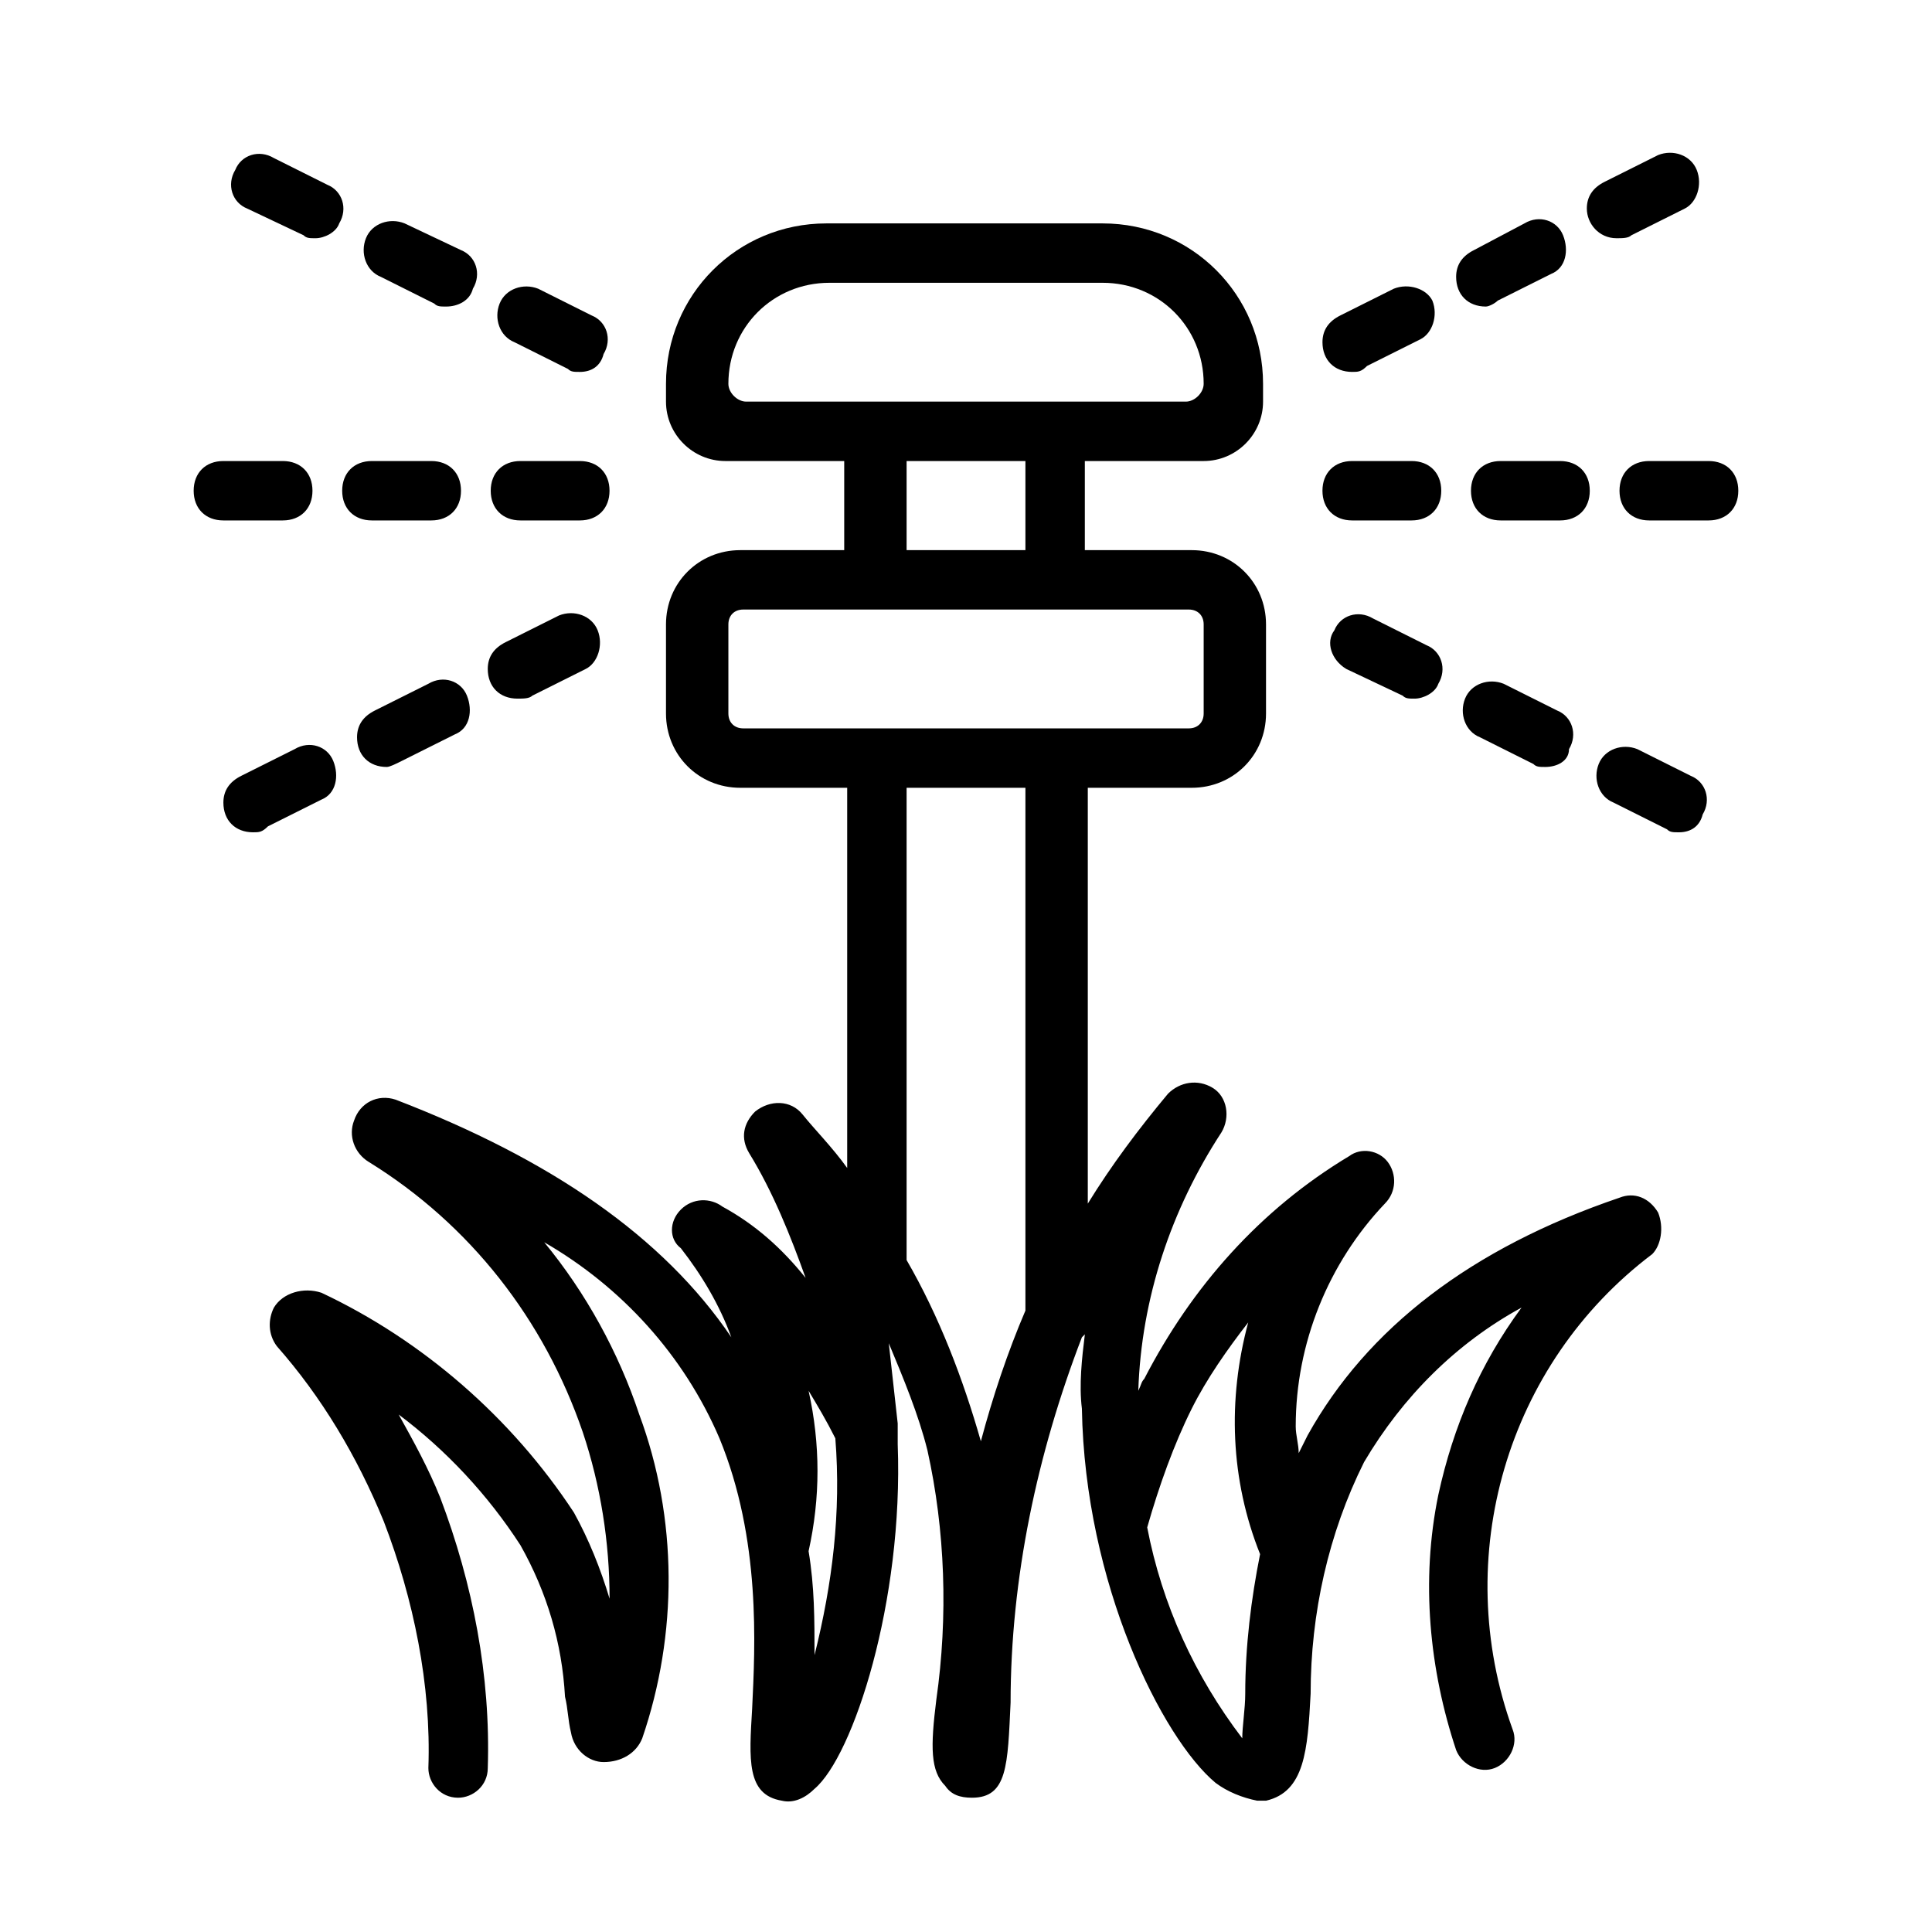 <?xml version="1.0" encoding="UTF-8"?>
<!-- Uploaded to: ICON Repo, www.svgrepo.com, Generator: ICON Repo Mixer Tools -->
<svg fill="#000000" width="800px" height="800px" version="1.1" viewBox="144 144 512 512" xmlns="http://www.w3.org/2000/svg">
 <g>
  <path d="m583.42 465.34c-2.363-3.938-6.297-5.512-10.234-3.938-39.359 13.383-66.914 34.637-82.656 62.977-0.789 1.574-1.574 3.148-2.363 4.723 0-2.363-0.789-4.723-0.789-7.086 0-22.043 8.66-43.297 23.617-59.039 3.148-3.148 3.148-7.871 0.789-11.02-2.363-3.148-7.086-3.938-10.234-1.574-23.617 14.168-41.723 34.637-54.316 59.039-0.789 0.789-0.789 1.574-1.574 3.148 0.789-24.402 8.66-48.02 22.043-68.488 2.363-3.938 1.574-9.445-2.363-11.809s-8.66-1.574-11.809 1.574c-7.871 9.445-14.957 18.895-21.254 29.125v-110.2h27.551c11.02 0 19.68-8.66 19.68-19.68v-23.617c0-11.02-8.66-19.68-19.68-19.68h-28.336v-23.617h31.488c8.66 0 15.742-7.086 15.742-15.742v-4.723c0-23.617-18.895-42.508-42.508-42.508h-73.211c-23.617 0-42.508 18.895-42.508 42.508v4.723c0 8.66 7.086 15.742 15.742 15.742h31.488v23.617h-27.551c-11.02 0-19.68 8.66-19.68 19.68v23.617c0 11.02 8.66 19.68 19.68 19.68h28.34v100.76c-3.938-5.512-8.66-10.234-11.809-14.168-3.148-3.938-8.66-3.938-12.594-0.789-3.148 3.148-3.938 7.086-1.574 11.02 6.297 10.234 11.02 22.043 14.957 33.062-6.297-7.871-13.383-14.168-22.043-18.895-3.148-2.363-7.871-2.363-11.02 0.789-3.148 3.148-3.148 7.871 0 10.234 5.512 7.086 10.234 14.957 13.383 23.617-18.105-26.766-48.02-47.23-88.953-62.977-4.723-1.574-9.445 0.789-11.02 5.512-1.574 3.938 0 8.66 3.938 11.02 26.766 16.531 46.445 41.723 56.68 71.637 4.723 14.168 7.086 29.125 7.086 44.082-2.363-7.871-5.512-15.742-9.445-22.828-16.531-25.191-40.148-45.656-66.914-58.254-4.731-1.574-10.242 0-12.602 3.938-1.574 3.148-1.574 7.086 0.789 10.234 11.809 13.383 21.254 29.125 28.34 46.445 7.871 20.469 12.594 43.297 11.809 65.336 0 3.938 3.148 7.871 7.871 7.871 3.938 0 7.871-3.148 7.871-7.871 0.789-24.402-3.938-48.805-12.594-71.637-3.148-7.871-7.086-14.957-11.02-22.043 12.594 9.445 23.617 21.254 32.273 34.637 7.086 12.594 11.02 25.977 11.809 40.148 0.789 3.148 0.789 6.297 1.574 9.445 0.789 4.723 4.723 7.871 8.66 7.871 4.723 0 8.66-2.363 10.234-6.297 9.445-27.551 9.445-58.254-0.789-85.805-5.512-16.531-14.168-32.273-25.191-45.656 20.469 11.809 37 29.914 46.445 51.957 11.02 26.766 9.445 55.105 8.66 71.637-0.789 13.383-1.574 22.828 7.871 24.402 3.148 0.789 6.297-0.789 8.66-3.148 10.234-8.66 23.617-49.594 22.043-91.316v-3.938-1.574c-0.789-7.086-1.574-14.168-2.363-21.254 3.938 9.445 7.871 18.895 10.234 28.34 4.723 21.254 5.512 44.082 2.363 66.125-1.574 12.594-1.574 18.895 2.363 22.828 1.574 2.363 3.938 3.148 7.086 3.148 9.445 0 9.445-8.66 10.234-25.191 0-33.062 7.086-66.125 18.895-96.824 0 0 0.789-0.789 0.789-0.789-0.789 6.297-1.574 13.383-0.789 19.68 0.789 46.445 21.254 87.379 35.426 99.188 3.148 2.363 7.086 3.938 11.02 4.723h2.363c10.234-2.363 11.02-13.383 11.809-28.34 0-21.254 4.723-42.508 14.168-61.402 10.234-17.32 24.402-31.488 41.723-40.934-11.02 14.957-18.105 31.488-22.043 49.594-4.723 22.828-2.363 46.445 4.723 67.699 1.574 3.938 6.297 6.297 10.234 4.723 3.938-1.574 6.297-6.297 4.723-10.234-16.531-45.656-1.574-96.824 37-125.95 2.348-2.356 3.137-7.078 1.562-11.016zm-246.39-219.63c0-14.957 11.809-26.766 26.766-26.766h72.422c14.957 0 26.766 11.809 26.766 26.766 0 2.363-2.363 4.723-4.723 4.723h-116.51c-2.363 0-4.723-2.359-4.723-4.723zm47.23 20.469h31.488v23.617h-31.488zm-47.23 66.91v-23.617c0-2.363 1.574-3.938 3.938-3.938h118.08c2.363 0 3.938 1.574 3.938 3.938v23.617c0 2.363-1.574 3.938-3.938 3.938h-118.08c-2.363 0-3.938-1.574-3.938-3.938zm22.828 249.54c0-9.445 0-18.105-1.574-27.551 3.148-14.168 3.148-28.34 0-42.508 2.363 3.938 4.723 7.871 7.086 12.594 1.574 19.68-0.789 38.574-5.512 57.465zm44.082-56.68c-4.723-16.531-11.02-33.062-19.68-48.02v-125.16h31.488v138.55c-4.723 11.023-8.66 22.832-11.809 34.637zm70.062 66.914c0 3.938-0.789 8.66-0.789 11.809-12.594-16.531-21.254-35.426-25.191-55.891 3.148-11.02 7.086-22.043 11.809-31.488 3.938-7.871 9.445-15.742 14.957-22.828-5.512 20.469-4.723 41.723 3.148 61.402-2.359 11.805-3.934 24.402-3.934 36.996z"/>
  <path d="m596.8 281.92h-15.742c-4.723 0-7.871-3.148-7.871-7.871s3.148-7.871 7.871-7.871h15.742c4.723 0 7.871 3.148 7.871 7.871s-3.148 7.871-7.871 7.871zm-39.363 0h-15.742c-4.723 0-7.871-3.148-7.871-7.871s3.148-7.871 7.871-7.871h15.742c4.723 0 7.871 3.148 7.871 7.871 0.004 4.723-3.144 7.871-7.871 7.871zm-39.359 0h-15.742c-4.723 0-7.871-3.148-7.871-7.871s3.148-7.871 7.871-7.871h15.742c4.723 0 7.871 3.148 7.871 7.871s-3.148 7.871-7.871 7.871z"/>
  <path d="m502.34 242.56c-4.723 0-7.871-3.148-7.871-7.871 0-3.148 1.574-5.512 4.723-7.086l14.168-7.086c3.938-1.574 8.66 0 10.234 3.148 1.574 3.938 0 8.66-3.148 10.234l-14.168 7.086c-1.578 1.574-2.363 1.574-3.938 1.574zm35.422-17.32c-4.723 0-7.871-3.148-7.871-7.871 0-3.148 1.574-5.512 4.723-7.086l13.383-7.082c3.938-2.363 8.66-0.789 10.234 3.148 1.574 3.938 0.789 8.66-3.148 10.234l-14.168 7.086c-0.789 0.785-2.363 1.57-3.152 1.57zm34.637-18.105c-4.723 0-7.871-3.938-7.871-7.871 0-3.148 1.574-5.512 4.723-7.086l14.168-7.086c3.938-1.574 8.66 0 10.234 3.938 1.574 3.938 0 8.66-3.148 10.234l-14.168 7.086c-0.789 0.785-2.363 0.785-3.938 0.785z"/>
  <path d="m588.93 364.57c-1.574 0-2.363 0-3.148-0.789l-14.168-7.086c-3.938-1.574-5.512-6.297-3.938-10.234s6.297-5.512 10.234-3.938l14.168 7.086c3.938 1.574 5.512 6.297 3.148 10.234-0.785 3.152-3.148 4.727-6.297 4.727zm-35.422-17.316c-1.574 0-2.363 0-3.148-0.789l-14.168-7.086c-3.938-1.574-5.512-6.297-3.938-10.234s6.297-5.512 10.234-3.938l14.168 7.086c3.938 1.574 5.512 6.297 3.148 10.234 0 3.148-3.148 4.727-6.297 4.727zm-34.637-18.109c-1.574 0-2.363 0-3.148-0.789l-14.957-7.082c-3.938-2.363-5.512-7.086-3.148-10.234 1.574-3.938 6.297-5.512 10.234-3.148l14.168 7.086c3.938 1.574 5.512 6.297 3.148 10.234-0.789 2.359-3.938 3.934-6.297 3.934z"/>
  <path d="m297.66 281.92h-15.742c-4.723 0-7.871-3.148-7.871-7.871s3.148-7.871 7.871-7.871h15.742c4.723 0 7.871 3.148 7.871 7.871s-3.148 7.871-7.871 7.871zm-39.363 0h-15.742c-4.723 0-7.871-3.148-7.871-7.871s3.148-7.871 7.871-7.871h15.742c4.723 0 7.871 3.148 7.871 7.871 0.004 4.723-3.148 7.871-7.871 7.871zm-39.359 0h-15.742c-4.723 0-7.871-3.148-7.871-7.871s3.148-7.871 7.871-7.871h15.742c4.723 0 7.871 3.148 7.871 7.871s-3.148 7.871-7.871 7.871z"/>
  <path d="m297.66 242.56c-1.574 0-2.363 0-3.148-0.789l-14.172-7.082c-3.938-1.574-5.512-6.297-3.938-10.234s6.297-5.512 10.234-3.938l14.168 7.086c3.938 1.574 5.512 6.297 3.148 10.234-0.785 3.148-3.144 4.723-6.293 4.723zm-35.426-17.32c-1.574 0-2.363 0-3.148-0.789l-14.168-7.086c-3.938-1.574-5.512-6.297-3.938-10.234s6.297-5.512 10.234-3.938l14.957 7.09c3.938 1.574 5.512 6.297 3.148 10.234-0.789 3.148-3.938 4.723-7.086 4.723zm-34.637-18.105c-1.574 0-2.363 0-3.148-0.789l-14.957-7.082c-3.938-1.574-5.512-6.297-3.148-10.234 1.574-3.938 6.297-5.512 10.234-3.148l14.168 7.086c3.938 1.574 5.512 6.297 3.148 10.234-0.785 2.359-3.938 3.934-6.297 3.934z"/>
  <path d="m211.07 364.57c-4.723 0-7.871-3.148-7.871-7.871 0-3.148 1.574-5.512 4.723-7.086l14.168-7.086c3.938-2.363 8.66-0.789 10.234 3.148s0.789 8.66-3.148 10.234l-14.168 7.086c-1.578 1.574-2.363 1.574-3.938 1.574zm35.422-17.316c-4.723 0-7.871-3.148-7.871-7.871 0-3.148 1.574-5.512 4.723-7.086l14.168-7.086c3.938-2.363 8.66-0.789 10.234 3.148 1.574 3.938 0.789 8.66-3.148 10.234l-14.168 7.086c-1.574 0.785-3.148 1.574-3.938 1.574zm34.641-18.109c-4.723 0-7.871-3.148-7.871-7.871 0-3.148 1.574-5.512 4.723-7.086l14.168-7.086c3.938-1.574 8.66 0 10.234 3.938s0 8.66-3.148 10.234l-14.168 7.086c-0.789 0.785-2.363 0.785-3.938 0.785z"/>
 </g>
</svg>
